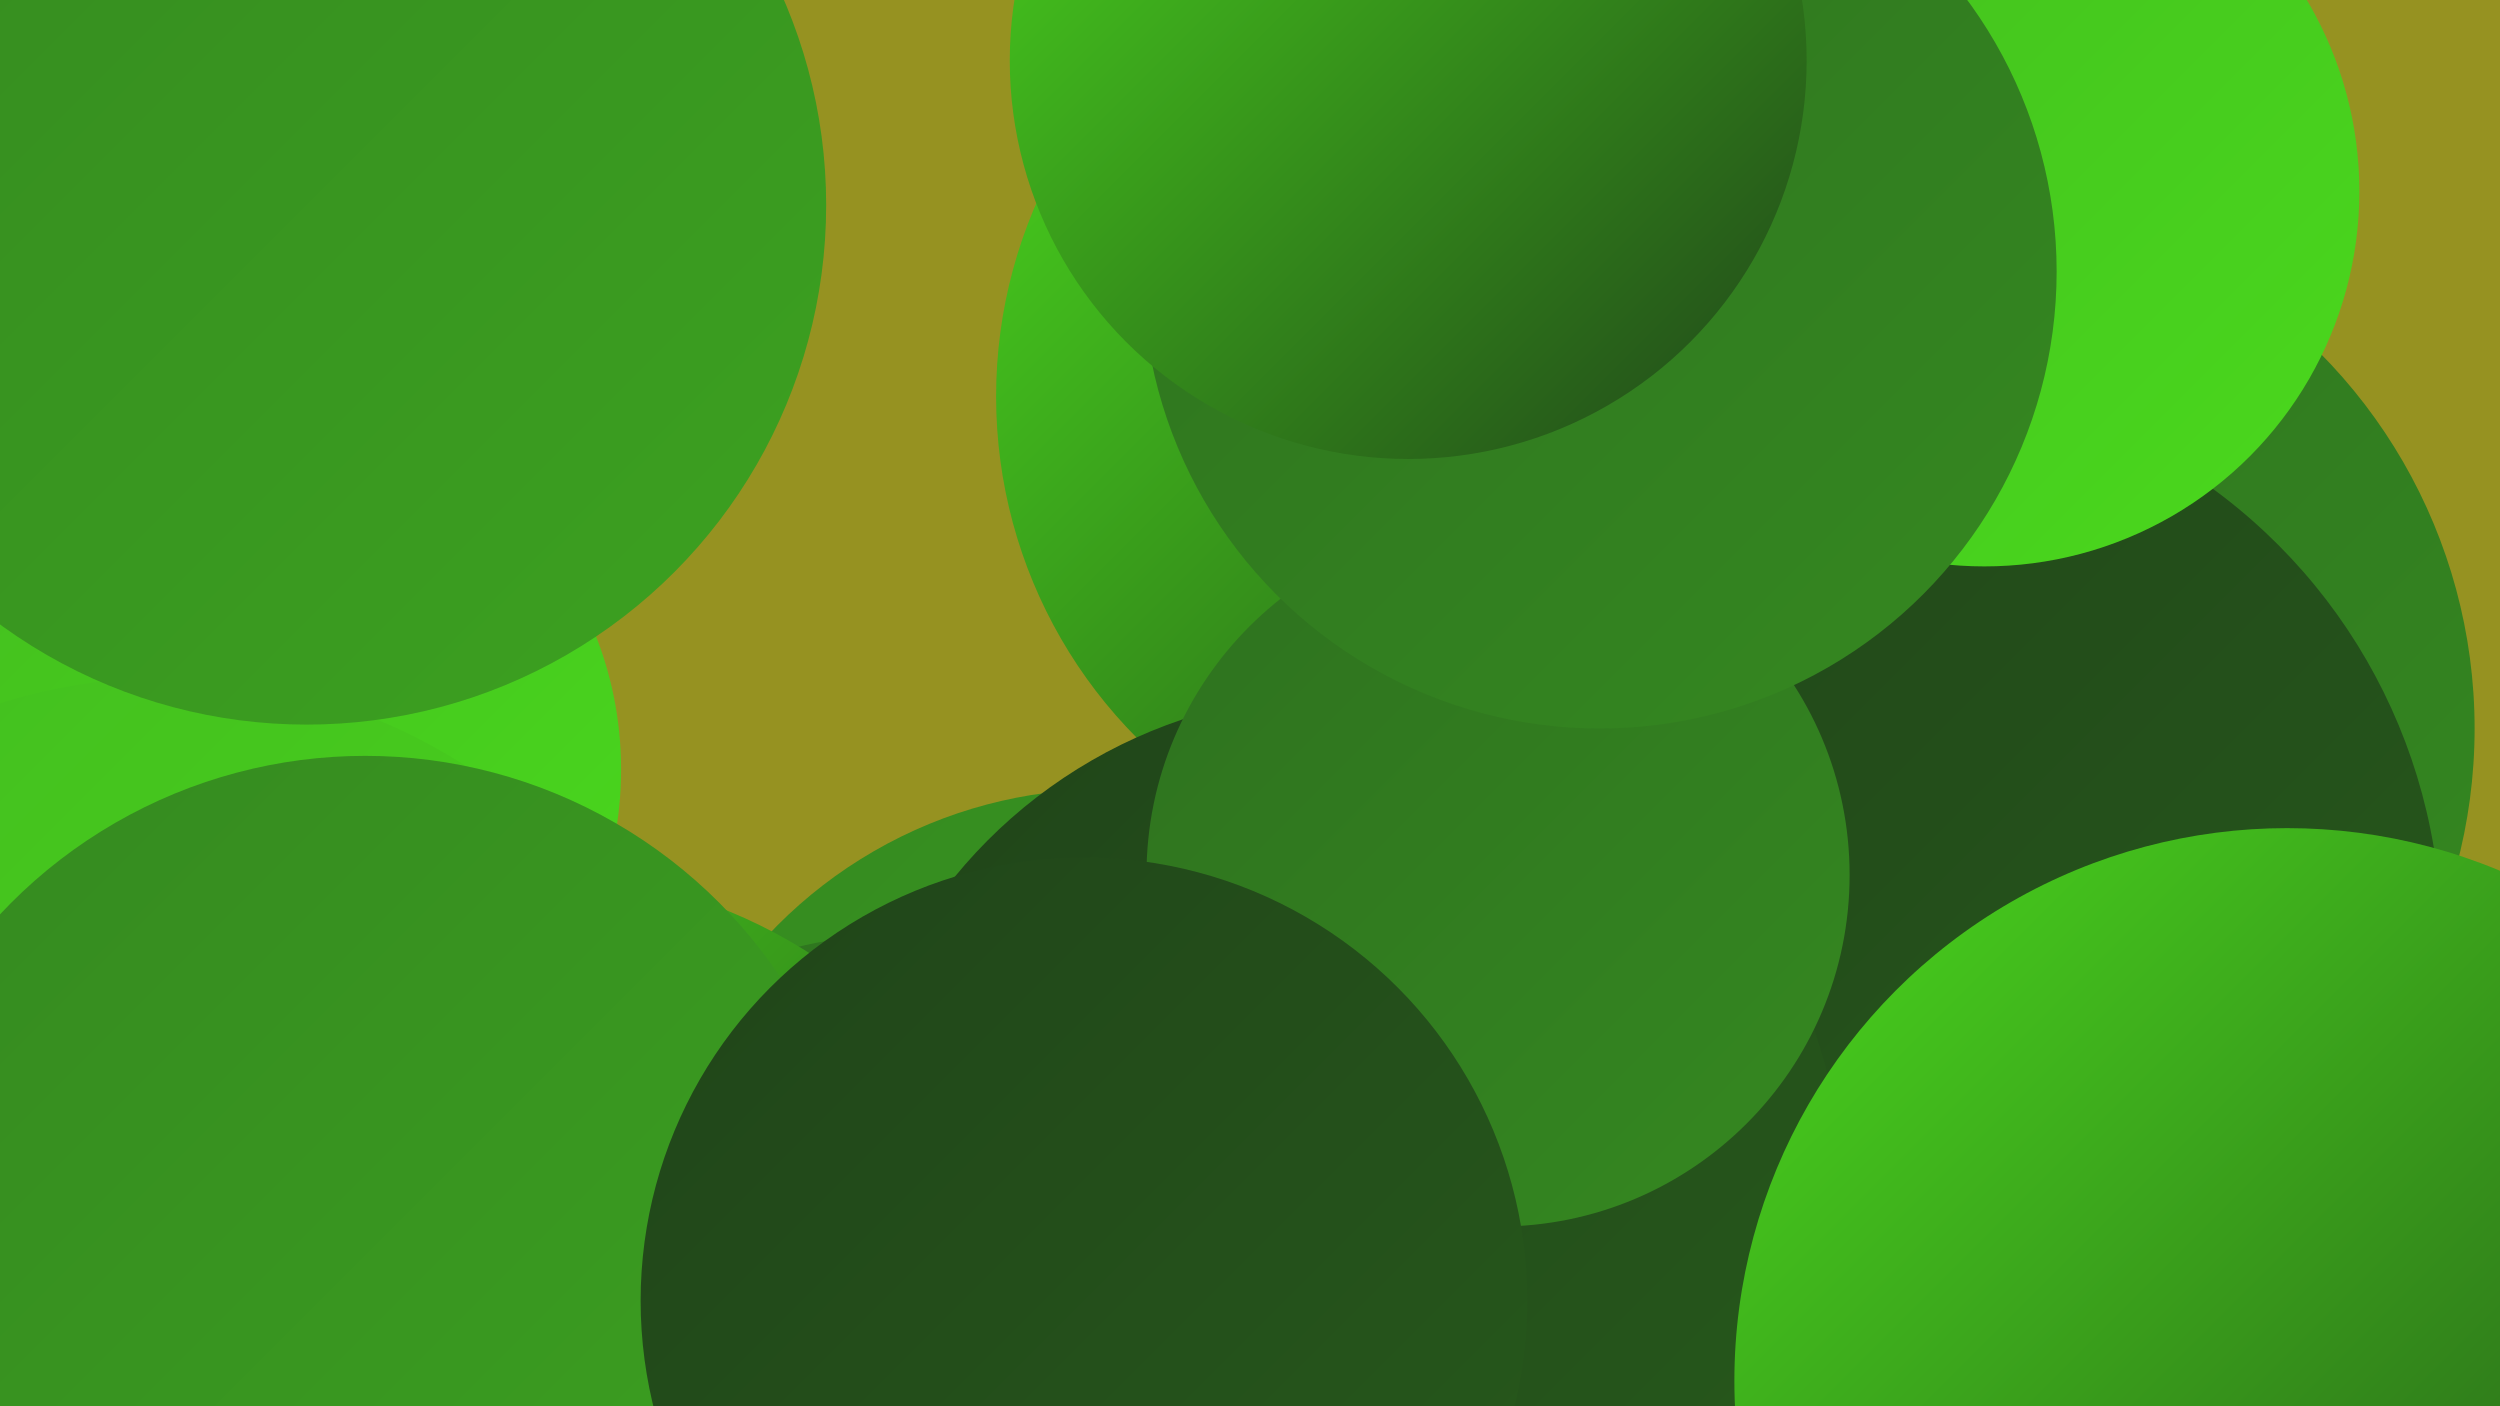 <?xml version="1.0" encoding="UTF-8"?><svg width="1280" height="720" xmlns="http://www.w3.org/2000/svg"><defs><linearGradient id="grad0" x1="0%" y1="0%" x2="100%" y2="100%"><stop offset="0%" style="stop-color:#204419;stop-opacity:1" /><stop offset="100%" style="stop-color:#275a1c;stop-opacity:1" /></linearGradient><linearGradient id="grad1" x1="0%" y1="0%" x2="100%" y2="100%"><stop offset="0%" style="stop-color:#275a1c;stop-opacity:1" /><stop offset="100%" style="stop-color:#2e711f;stop-opacity:1" /></linearGradient><linearGradient id="grad2" x1="0%" y1="0%" x2="100%" y2="100%"><stop offset="0%" style="stop-color:#2e711f;stop-opacity:1" /><stop offset="100%" style="stop-color:#358920;stop-opacity:1" /></linearGradient><linearGradient id="grad3" x1="0%" y1="0%" x2="100%" y2="100%"><stop offset="0%" style="stop-color:#358920;stop-opacity:1" /><stop offset="100%" style="stop-color:#3ca220;stop-opacity:1" /></linearGradient><linearGradient id="grad4" x1="0%" y1="0%" x2="100%" y2="100%"><stop offset="0%" style="stop-color:#3ca220;stop-opacity:1" /><stop offset="100%" style="stop-color:#43bd1f;stop-opacity:1" /></linearGradient><linearGradient id="grad5" x1="0%" y1="0%" x2="100%" y2="100%"><stop offset="0%" style="stop-color:#43bd1f;stop-opacity:1" /><stop offset="100%" style="stop-color:#4ad91d;stop-opacity:1" /></linearGradient><linearGradient id="grad6" x1="0%" y1="0%" x2="100%" y2="100%"><stop offset="0%" style="stop-color:#4ad91d;stop-opacity:1" /><stop offset="100%" style="stop-color:#204419;stop-opacity:1" /></linearGradient></defs><rect width="1280" height="720" fill="#969221" /><circle cx="501" cy="663" r="204" fill="url(#grad5)" /><circle cx="758" cy="203" r="248" fill="url(#grad6)" /><circle cx="960" cy="104" r="241" fill="url(#grad6)" /><circle cx="994" cy="373" r="273" fill="url(#grad2)" /><circle cx="964" cy="481" r="286" fill="url(#grad0)" /><circle cx="131" cy="394" r="187" fill="url(#grad5)" /><circle cx="566" cy="641" r="237" fill="url(#grad3)" /><circle cx="456" cy="676" r="197" fill="url(#grad2)" /><circle cx="85" cy="630" r="283" fill="url(#grad5)" /><circle cx="274" cy="708" r="261" fill="url(#grad6)" /><circle cx="51" cy="114" r="203" fill="url(#grad2)" /><circle cx="687" cy="611" r="256" fill="url(#grad0)" /><circle cx="187" cy="643" r="256" fill="url(#grad3)" /><circle cx="767" cy="448" r="180" fill="url(#grad2)" /><circle cx="1016" cy="98" r="192" fill="url(#grad5)" /><circle cx="157" cy="105" r="266" fill="url(#grad3)" /><circle cx="819" cy="139" r="234" fill="url(#grad2)" /><circle cx="721" cy="31" r="204" fill="url(#grad6)" /><circle cx="555" cy="666" r="227" fill="url(#grad0)" /><circle cx="1171" cy="707" r="283" fill="url(#grad6)" /></svg>